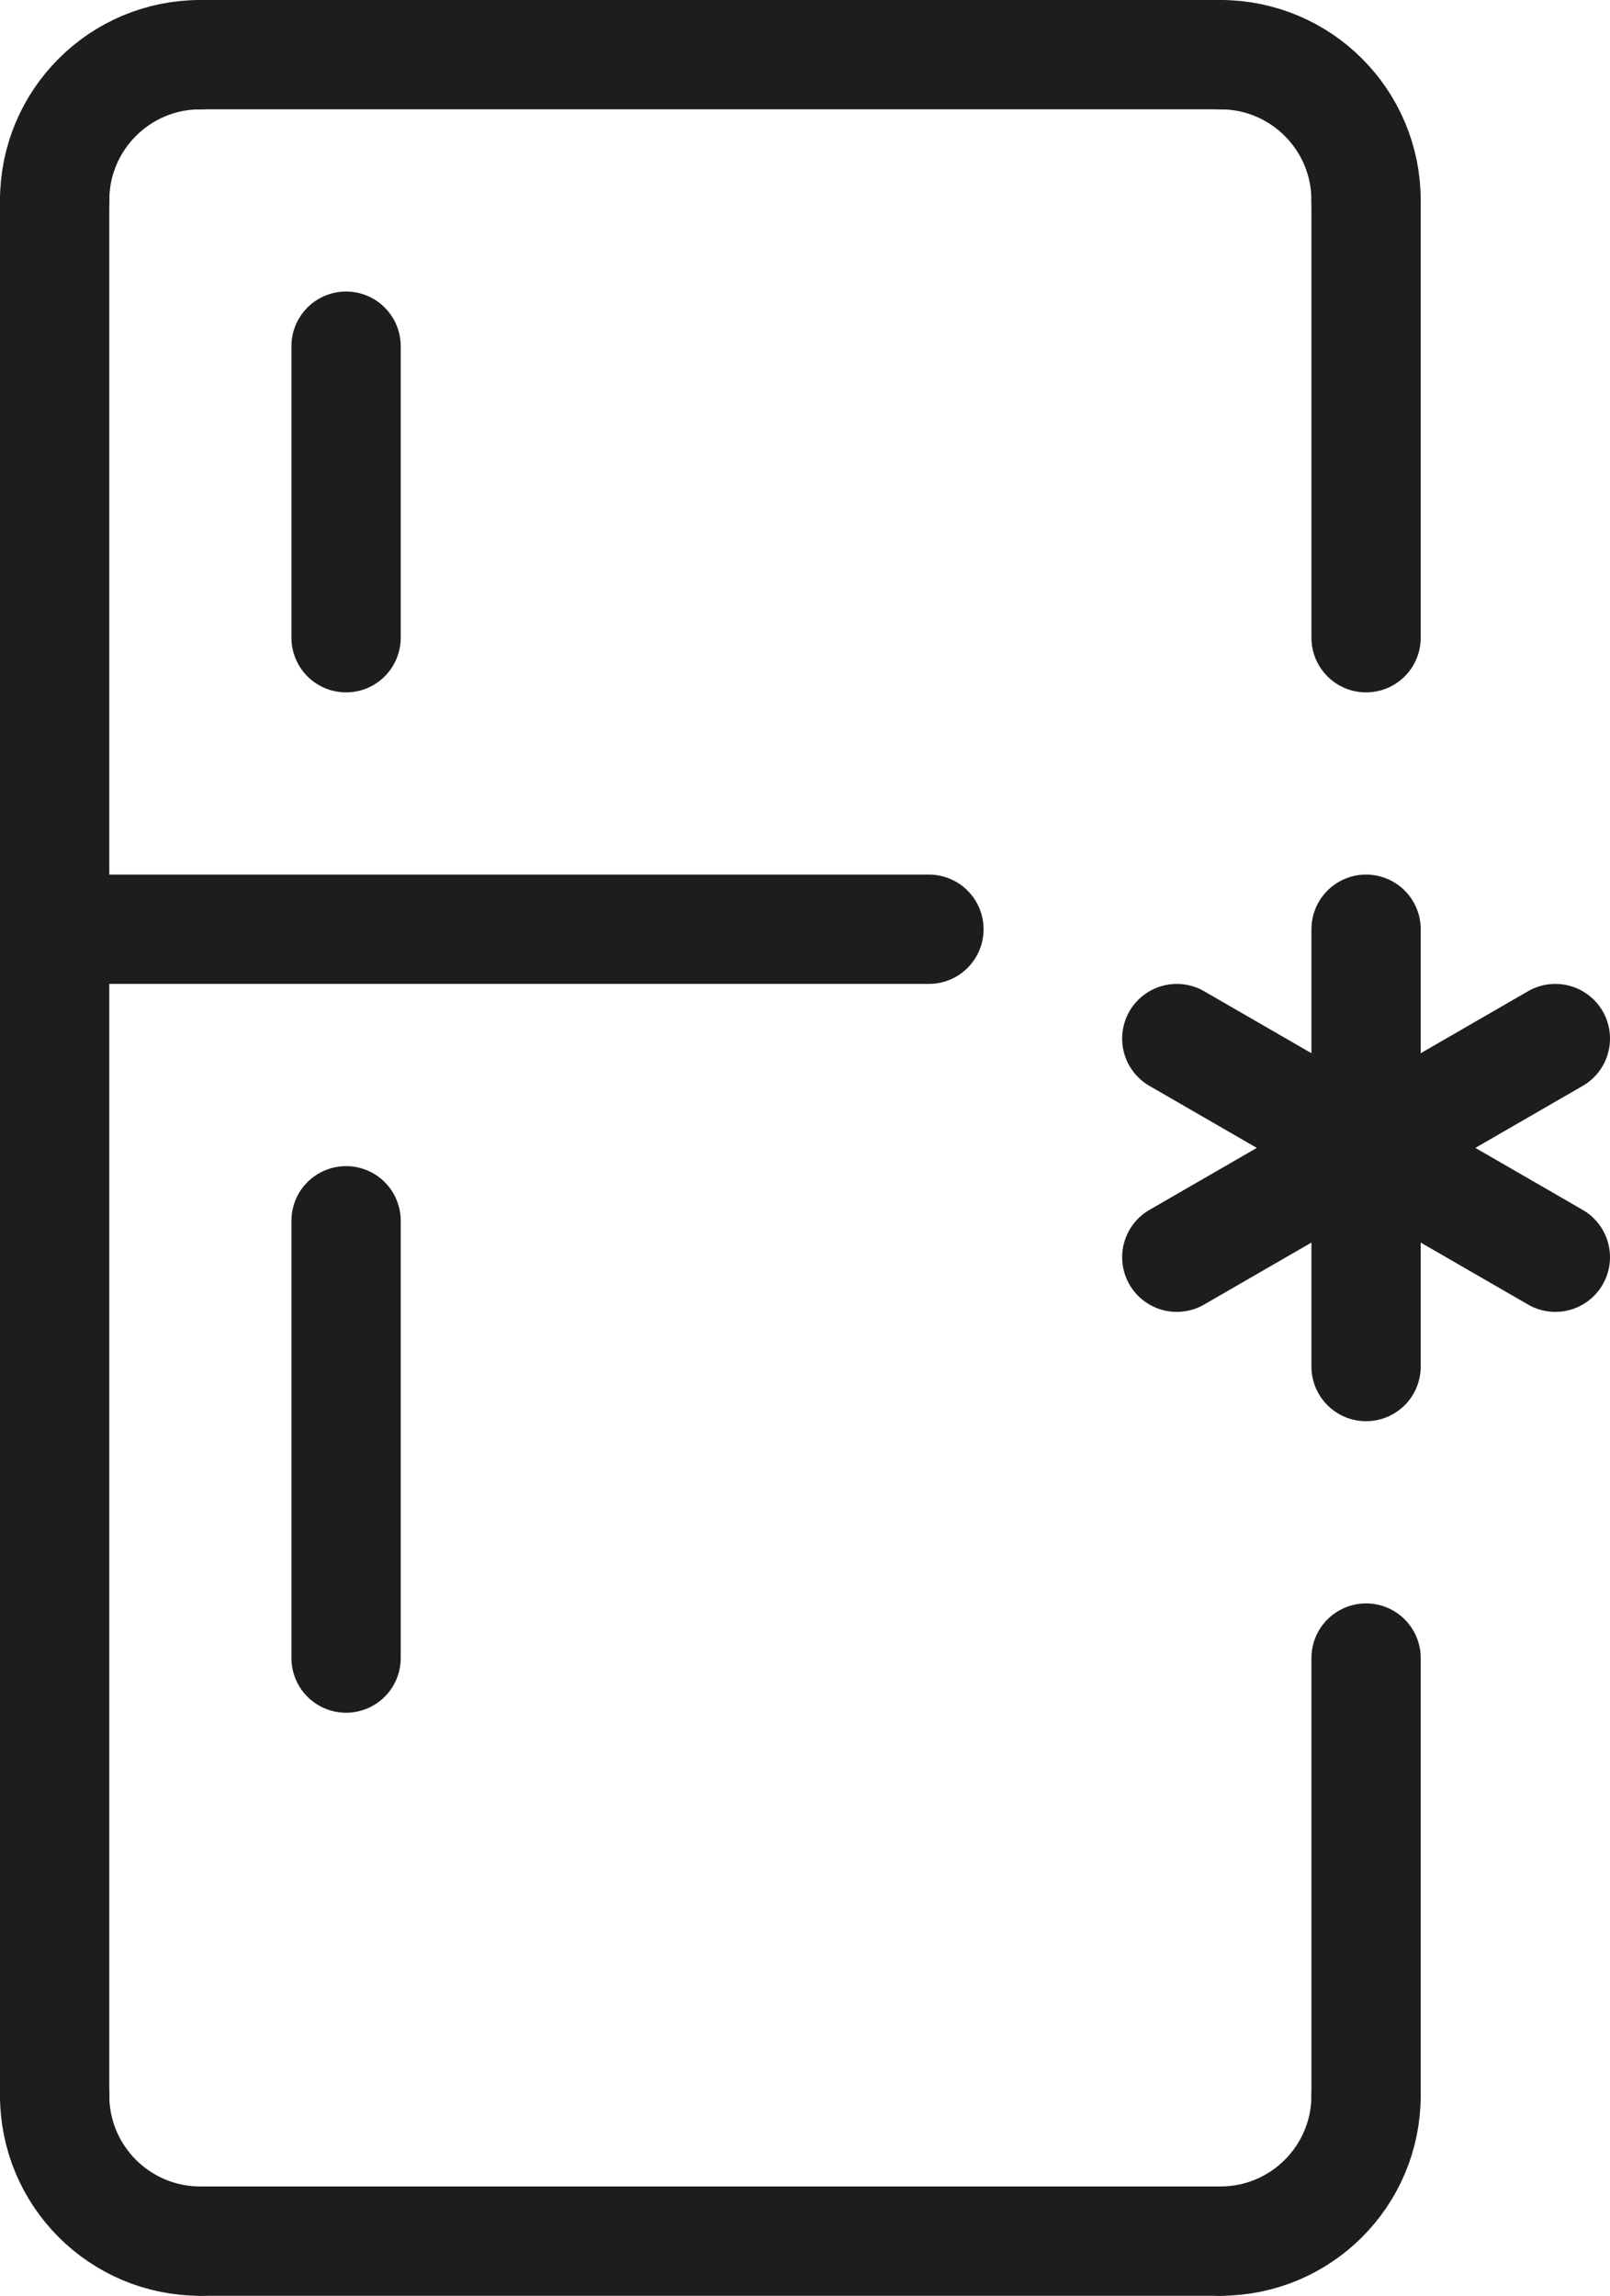 <?xml version="1.0" encoding="UTF-8"?>
<svg id="Layer_2" data-name="Layer 2" xmlns="http://www.w3.org/2000/svg" viewBox="0 0 110.49 157.5">
  <defs>
    <style>
      .cls-1 {
        fill: none;
        stroke: #1d1d1b;
        stroke-linecap: round;
        stroke-linejoin: round;
        stroke-width: 7.5px;
      }
    </style>
  </defs>
  <g id="_Ñëîé_1" data-name="Ñëîé 1">
    <g>
      <path class="cls-1" d="M3.75,13.75c0-5.53,4.47-10,10-10"/>
      <path class="cls-1" d="M93.75,13.75c0-5.53-4.47-10-10-10"/>
      <path class="cls-1" d="M3.75,143.75c0,5.53,4.47,10,10,10"/>
      <path class="cls-1" d="M93.75,143.75c0,5.53-4.47,10-10,10"/>
      <line class="cls-1" x1="3.75" y1="13.75" x2="3.75" y2="143.75"/>
      <line class="cls-1" x1="13.75" y1="153.75" x2="83.75" y2="153.75"/>
      <line class="cls-1" x1="13.75" y1="3.75" x2="83.75" y2="3.75"/>
      <line class="cls-1" x1="93.75" y1="63.75" x2="93.75" y2="93.75"/>
      <line class="cls-1" x1="106.74" y1="86.25" x2="80.76" y2="71.25"/>
      <line class="cls-1" x1="80.76" y1="86.25" x2="106.74" y2="71.25"/>
      <line class="cls-1" x1="93.75" y1="13.75" x2="93.75" y2="43.75"/>
      <line class="cls-1" x1="93.75" y1="143.75" x2="93.75" y2="113.75"/>
      <line class="cls-1" x1="23.75" y1="83.75" x2="23.75" y2="113.75"/>
      <line class="cls-1" x1="23.75" y1="43.75" x2="23.75" y2="23.75"/>
      <line class="cls-1" x1="3.75" y1="63.75" x2="63.75" y2="63.75"/>
    </g>
  </g>
</svg>